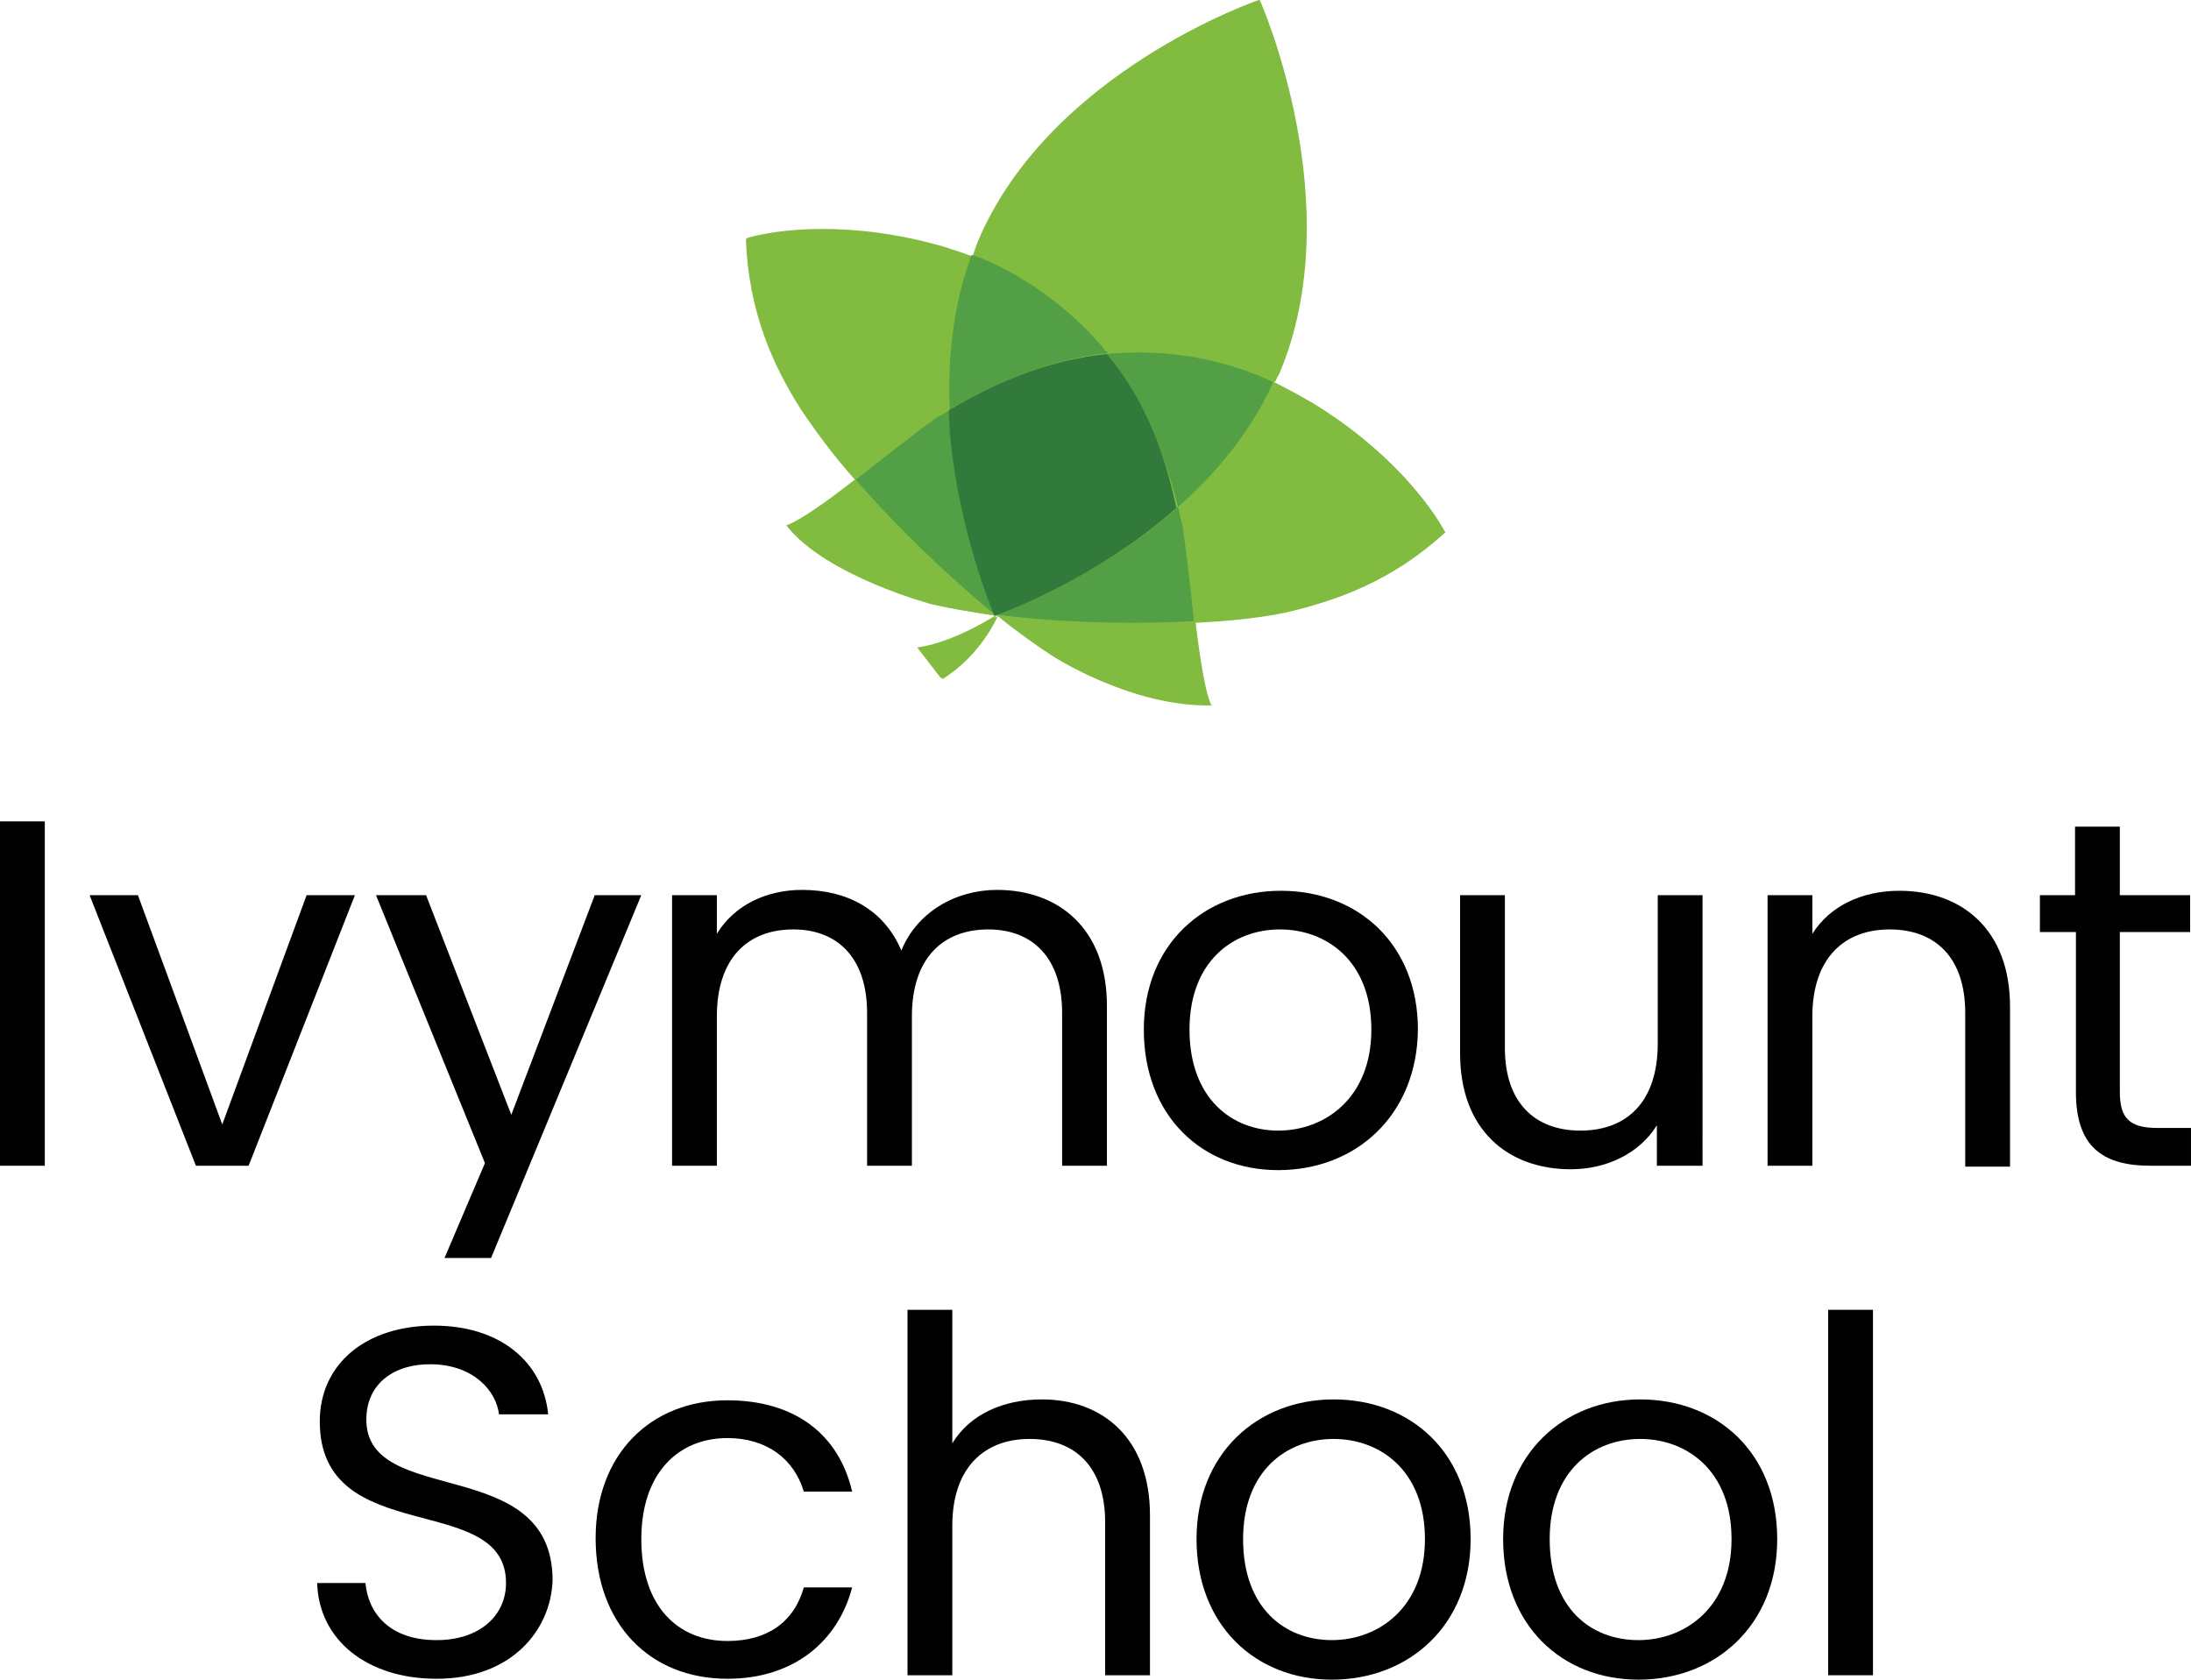 <svg xmlns="http://www.w3.org/2000/svg" xmlns:xlink="http://www.w3.org/1999/xlink" id="Layer_1" x="0px" y="0px" viewBox="0 0 249.4 191.2" style="enable-background:new 0 0 249.4 191.2;" xml:space="preserve"><style type="text/css">	.Drop_x0020_Shadow{fill:none;}	.Outer_x0020_Glow_x0020_5_x0020_pt{fill:none;}	.Jive_GS{fill:#A8CFE0;}	.st0{fill:#009ADA;}	.st1{fill:#317A3C;}	.st2{fill:#0072BC;}	.st3{fill:#1F4598;}	.st4{fill:none;stroke:#010101;stroke-width:0.5;stroke-miterlimit:10;}	.st5{clip-path:url(#SVGID_00000103259648586419177280000007147859138733999523_);fill:#100249;}	.st6{clip-path:url(#SVGID_00000103259648586419177280000007147859138733999523_);}	.st7{fill:#542E8E;}	.st8{fill:#824D9E;}	.st9{fill:#743C97;}	.st10{fill:#FFFFFF;}	.st11{clip-path:url(#SVGID_00000080175404661450057330000003115007174980799637_);fill:#2F9044;}	.st12{clip-path:url(#SVGID_00000080175404661450057330000003115007174980799637_);}	.st13{fill:#81C343;}	.st14{fill:#007155;}	.st15{clip-path:url(#SVGID_00000169557527002132611020000016465292327685692330_);fill:#1F4598;}	.st16{clip-path:url(#SVGID_00000169557527002132611020000016465292327685692330_);}	.st17{fill:#002169;}	.st18{fill:#150F45;}	.st19{opacity:0.46;fill:#3F873F;}	.st20{fill:#3170B7;}	.st21{fill:#00053E;}	.st22{fill:#010101;}	.st23{fill:#81BC41;}	.st24{fill:#529F45;}	.st25{fill:#FFE5CA;}	.st26{fill:#EC1651;}	.st27{fill:#FFF100;}	.st28{fill:#C4C5C7;}	.st29{fill:#C30D42;}	.st30{fill:#639044;}	.st31{fill:#507936;}	.st32{fill:#992E24;}	.st33{fill:#00467F;}	.st34{fill:#F5D8C5;}	.st35{fill:#696A6C;}	.st36{fill:#DE2027;}	.st37{fill:#B7181E;}	.st38{fill:#F89C27;}</style><g>	<g>		<g>			<path class="st22" d="M0,93.5h5.1v39.2H0V93.5z"></path>			<path class="st22" d="M15.7,101.9l9.6,26.1l9.6-26.1h5.5l-12.1,30.8h-6l-12.1-30.8H15.7z"></path>			<path class="st22" d="M67.7,101.9H73l-17.1,41.3h-5.3l4.6-10.8l-12.4-30.5h5.7l9.7,25L67.7,101.9z"></path>			<path class="st22" d="M120.9,115.3c0-6.3-3.4-9.5-8.4-9.5c-5.2,0-8.7,3.3-8.7,9.9v17h-5.1v-17.4c0-6.3-3.4-9.5-8.4-9.5    c-5.2,0-8.7,3.3-8.7,9.9v17h-5.1v-30.8h5.1v4.4c2-3.3,5.7-5,9.7-5c5.1,0,9.3,2.2,11.3,6.9c1.8-4.4,6.2-6.9,10.9-6.9    c7,0,12.5,4.4,12.5,13.2v18.2h-5.1V115.3z"></path>			<path class="st22" d="M145.5,133.2c-8.7,0-15.3-6.2-15.3-16c0-9.7,6.9-15.8,15.6-15.8c8.8,0,15.6,6.1,15.6,15.8    C161.3,127,154.3,133.2,145.5,133.2z M145.5,128.7c5.3,0,10.6-3.7,10.6-11.5c0-7.8-5.1-11.4-10.4-11.4c-5.4,0-10.3,3.7-10.3,11.4    C135.4,125,140.2,128.7,145.5,128.7z"></path>			<path class="st22" d="M193.7,132.7h-5.1v-4.6c-2,3.2-5.7,5-9.8,5c-7.1,0-12.6-4.4-12.6-13.2v-18h5.1v17.4c0,6.2,3.4,9.4,8.6,9.4    c5.3,0,8.8-3.3,8.8-9.9v-16.9h5.1V132.7z"></path>			<path class="st22" d="M223.7,115.3c0-6.3-3.4-9.5-8.6-9.5c-5.2,0-8.8,3.3-8.8,9.9v17h-5.1v-30.8h5.1v4.4c2-3.2,5.7-4.9,9.9-4.9    c7.1,0,12.6,4.4,12.6,13.2v18.2h-5.1V115.3z"></path>			<path class="st22" d="M236.2,106.1h-4v-4.2h4v-7.8h5.1v7.8h8v4.2h-8v18.2c0,3,1.1,4.1,4.3,4.1h3.8v4.3h-4.6    c-5.5,0-8.5-2.2-8.5-8.4V106.1z"></path>		</g>		<g>			<path d="M49.7,191.1c-7.9,0-13.4-4.4-13.6-10.9h5.5c0.3,3.3,2.6,6.5,8.1,6.5c4.9,0,7.9-2.8,7.9-6.5c0-10.6-21.2-3.8-21.2-18.4    c0-6.5,5.2-10.9,13-10.9c7.5,0,12.4,4.1,13,10.1h-5.6c-0.3-2.6-2.8-5.6-7.6-5.7c-4.2-0.1-7.5,2.1-7.5,6.3    c0,10.1,21.2,3.8,21.2,18.3C62.7,185.6,58.2,191.1,49.7,191.1z"></path>			<path d="M82.8,159.4c7.7,0,12.7,3.9,14.2,10.4h-5.5c-1.1-3.7-4.2-6.1-8.7-6.1c-5.6,0-9.8,4-9.8,11.5c0,7.7,4.2,11.6,9.8,11.6    c4.6,0,7.6-2.2,8.7-6.1H97c-1.6,6.1-6.6,10.4-14.2,10.4c-8.8,0-15-6.2-15-16C67.8,165.6,74,159.4,82.8,159.4z"></path>			<path d="M103.3,149.1h5.1v15.2c2-3.3,5.8-5,10.2-5c6.9,0,12.3,4.4,12.3,13.2v18.2h-5.1v-17.4c0-6.3-3.4-9.5-8.6-9.5    c-5.2,0-8.8,3.3-8.8,9.9v17h-5.1V149.1z"></path>			<path d="M151.6,191.2c-8.7,0-15.4-6.2-15.4-16c0-9.7,6.9-15.9,15.6-15.9c8.8,0,15.6,6.1,15.6,15.9    C167.4,185,160.4,191.2,151.6,191.2z M151.6,186.7c5.3,0,10.6-3.7,10.6-11.5c0-7.8-5.1-11.4-10.4-11.4c-5.4,0-10.3,3.7-10.3,11.4    C141.5,183.1,146.3,186.7,151.6,186.7z"></path>			<path d="M186.5,191.2c-8.7,0-15.4-6.2-15.4-16c0-9.7,6.9-15.9,15.6-15.9c8.8,0,15.6,6.1,15.6,15.9    C202.3,185,195.3,191.2,186.5,191.2z M186.5,186.7c5.3,0,10.6-3.7,10.6-11.5c0-7.8-5.1-11.4-10.4-11.4c-5.4,0-10.3,3.7-10.3,11.4    C176.4,183.1,181.1,186.7,186.5,186.7z"></path>			<path d="M208.1,149.1h5.1v41.6h-5.1V149.1z"></path>		</g>	</g>	<g>		<g>			<path class="st23" d="M164.5,60.6c-1.6-3-6.4-9.5-15.4-14.9c-0.6-0.3-1.2-0.7-1.8-1c-0.6-0.3-1.1-0.6-1.7-0.9    c-0.2-0.1-0.4-0.2-0.6-0.3c0,0,0-0.1,0.1-0.1c0.1-0.3,0.2-0.5,0.4-0.8c8.2-19.3-2.2-42.6-2.2-42.6s-23.8,8.1-32,27.5    c-0.2,0.5-0.4,1.1-0.6,1.7c-0.8-0.3-1.6-0.6-2.3-0.8c-0.3-0.1-0.6-0.2-0.9-0.3c-10.7-3.1-19.1-2-22.5-1    c0.3,8.3,3.1,14.4,6.2,19.3c1.6,2.4,3.7,5.3,6.3,8.2c-3.2,2.5-6.3,4.7-7.8,5.2c4.5,5.8,16.6,9,16.6,9c2.2,0.5,4.7,0.9,7.3,1.3    c-5.4,3.4-9,3.7-9,3.7l2.7,3.5c4.3-2.7,6.1-6.8,6.3-7.2c2.1,1.7,4.3,3.3,6.3,4.6c0,0,8.9,5.8,18,5.6c-0.7-1.4-1.3-5.3-1.8-9.4    c4-0.2,7.6-0.6,10.4-1.2C152,68.4,158.3,66.2,164.5,60.6z"></path>		</g>		<g>			<path class="st1" d="M113.6,70.1C113.6,70.1,113.6,70.1,113.6,70.1C113.7,70,113.6,70,113.6,70.1C113.6,70,113.6,70.1,113.6,70.1    z"></path>			<g>				<path class="st23" d="M113.4,70c0,0-1.9,4.4-6.3,7.2l-2.7-3.5C104.4,73.7,108,73.4,113.4,70z"></path>			</g>			<g>				<path class="st23" d="M97.3,54.6c-3.2,2.5-6.3,4.7-7.8,5.2c4.5,5.8,16.6,9,16.6,9c2.2,0.5,4.7,0.9,7.3,1.3c0,0,0,0,0,0     C107.7,65.5,101.9,59.8,97.3,54.6z"></path>			</g>			<g>				<path class="st23" d="M149.1,45.7c-0.6-0.3-1.2-0.7-1.8-1c-0.6-0.3-1.1-0.6-1.7-0.9c-0.2-0.1-0.4-0.2-0.6-0.3     c0,0.1-0.1,0.2-0.1,0.3c-2.6,5.6-6.5,10.2-10.7,13.9c0,0.2,0.1,0.3,0.1,0.5c0.1,0.4,0.2,0.8,0.3,1.2c0.1,0.3,0.2,0.8,0.2,1.4     c0.3,2.3,0.7,6.2,1.2,10c4-0.2,7.6-0.6,10.4-1.2c5.7-1.2,12-3.4,18.1-9C162.9,57.6,158.1,51.1,149.1,45.7z"></path>			</g>			<g>				<path class="st23" d="M113.6,70c-0.1,0-0.1,0-0.2,0c0,0,0,0,0,0c2.1,1.7,4.3,3.3,6.3,4.6c0,0,8.9,5.8,18,5.6     c-0.7-1.4-1.3-5.3-1.8-9.4c-7,0.4-15.1,0.2-22.2-0.7C113.7,70,113.6,70,113.6,70z"></path>			</g>			<g>				<path class="st23" d="M106.7,47.5c0.5-0.3,1-0.6,1.4-0.8c0-0.1,0-0.2,0-0.2c-0.2-5.4,0.3-11.3,2.3-16.8c0-0.1,0.1-0.1,0.1-0.2     c0-0.1,0.1-0.2,0.1-0.2c-0.8-0.3-1.6-0.6-2.3-0.8c-0.3-0.1-0.6-0.2-0.9-0.3c-10.7-3.1-19.1-2-22.5-1c0.3,8.3,3.1,14.4,6.2,19.3     c1.6,2.4,3.7,5.3,6.3,8.2c3.3-2.6,6.8-5.3,8.6-6.6C106.2,47.7,106.5,47.6,106.7,47.5z"></path>			</g>			<path class="st24" d="M108.2,49.1c-0.1-0.8-0.1-1.6-0.1-2.4c-0.5,0.3-1,0.6-1.4,0.8c-0.2,0.1-0.4,0.3-0.7,0.5    c-1.9,1.3-5.3,4.1-8.6,6.6c4.6,5.3,10.4,10.9,16,15.5C113.2,69.6,109.2,60.5,108.2,49.1z"></path>			<path class="st24" d="M134.5,59.4c-0.1-0.4-0.2-0.8-0.3-1.2c0-0.2-0.1-0.3-0.1-0.5c-0.1,0.1-0.2,0.1-0.2,0.2    c-0.6,0.6-1.3,1.1-1.9,1.6c-8.6,6.9-17.7,10.2-18.6,10.5c0.1,0,0.1,0,0.2,0c0,0,0.1,0,0.1,0c7.2,0.9,15.3,1.1,22.2,0.7    c-0.4-3.8-0.8-7.7-1.2-10C134.7,60.2,134.6,59.7,134.5,59.4z"></path>			<g>				<path class="st23" d="M114.1,30.6c4.3,2.2,8.2,5.3,11.4,9c0.2,0.2,0.4,0.4,0.6,0.7c0.4,0,0.7-0.1,1.1-0.1     c4.9-0.3,9.8,0.3,14.4,1.9c1.2,0.4,2.4,0.9,3.5,1.4c0,0,0-0.1,0.1-0.1c0.1-0.3,0.2-0.5,0.4-0.8c8.2-19.3-2.2-42.6-2.2-42.6     s-23.8,8.1-32,27.5c-0.2,0.5-0.4,1.1-0.6,1.7c0.2,0.1,0.4,0.1,0.6,0.2C112.1,29.7,113.1,30.1,114.1,30.6z"></path>			</g>			<g>				<polygon class="st0" points="113.4,70 113.4,70 113.4,70 113.4,70     "></polygon>			</g>			<path class="st24" d="M141.5,42.1c-4.6-1.6-9.5-2.2-14.4-1.9c-0.4,0-0.7,0.1-1.1,0.1c4,4.9,6.4,10.8,8.1,17.4    c4.2-3.7,8.1-8.3,10.7-13.9c0-0.1,0.1-0.2,0.1-0.3C143.9,43,142.7,42.5,141.5,42.1z"></path>			<g>				<polygon class="st0" points="113.4,70 113.4,70 113.4,70     "></polygon>			</g>			<path class="st24" d="M110.4,29.6c-2,5.6-2.5,11.4-2.3,16.8c0,0.1,0,0.2,0,0.2c0.2-0.1,0.3-0.2,0.5-0.3    c5.7-3.2,11.4-5.5,17.5-6.1c-0.2-0.2-0.4-0.4-0.6-0.7c-3.2-3.7-7.1-6.8-11.4-9c-1-0.5-1.9-0.9-2.9-1.3c-0.2-0.1-0.4-0.1-0.6-0.2    c0,0.1-0.1,0.2-0.1,0.2C110.4,29.4,110.4,29.5,110.4,29.6z"></path>			<g>				<polygon class="st0" points="113.4,70 113.4,70 113.4,70     "></polygon>			</g>			<path class="st1" d="M126,40.3c-6.1,0.6-11.8,2.8-17.5,6.1c-0.2,0.1-0.3,0.2-0.5,0.3c0,0.8,0.1,1.6,0.1,2.4    c1,11.4,4.9,20.5,5.1,21c0,0,0,0,0,0c0,0,0,0,0,0c0.9-0.3,10-3.6,18.6-10.5c0.6-0.5,1.3-1,1.9-1.6c0.1-0.1,0.2-0.1,0.2-0.2    C132.5,51.1,130.1,45.2,126,40.3z"></path>		</g>	</g></g></svg>